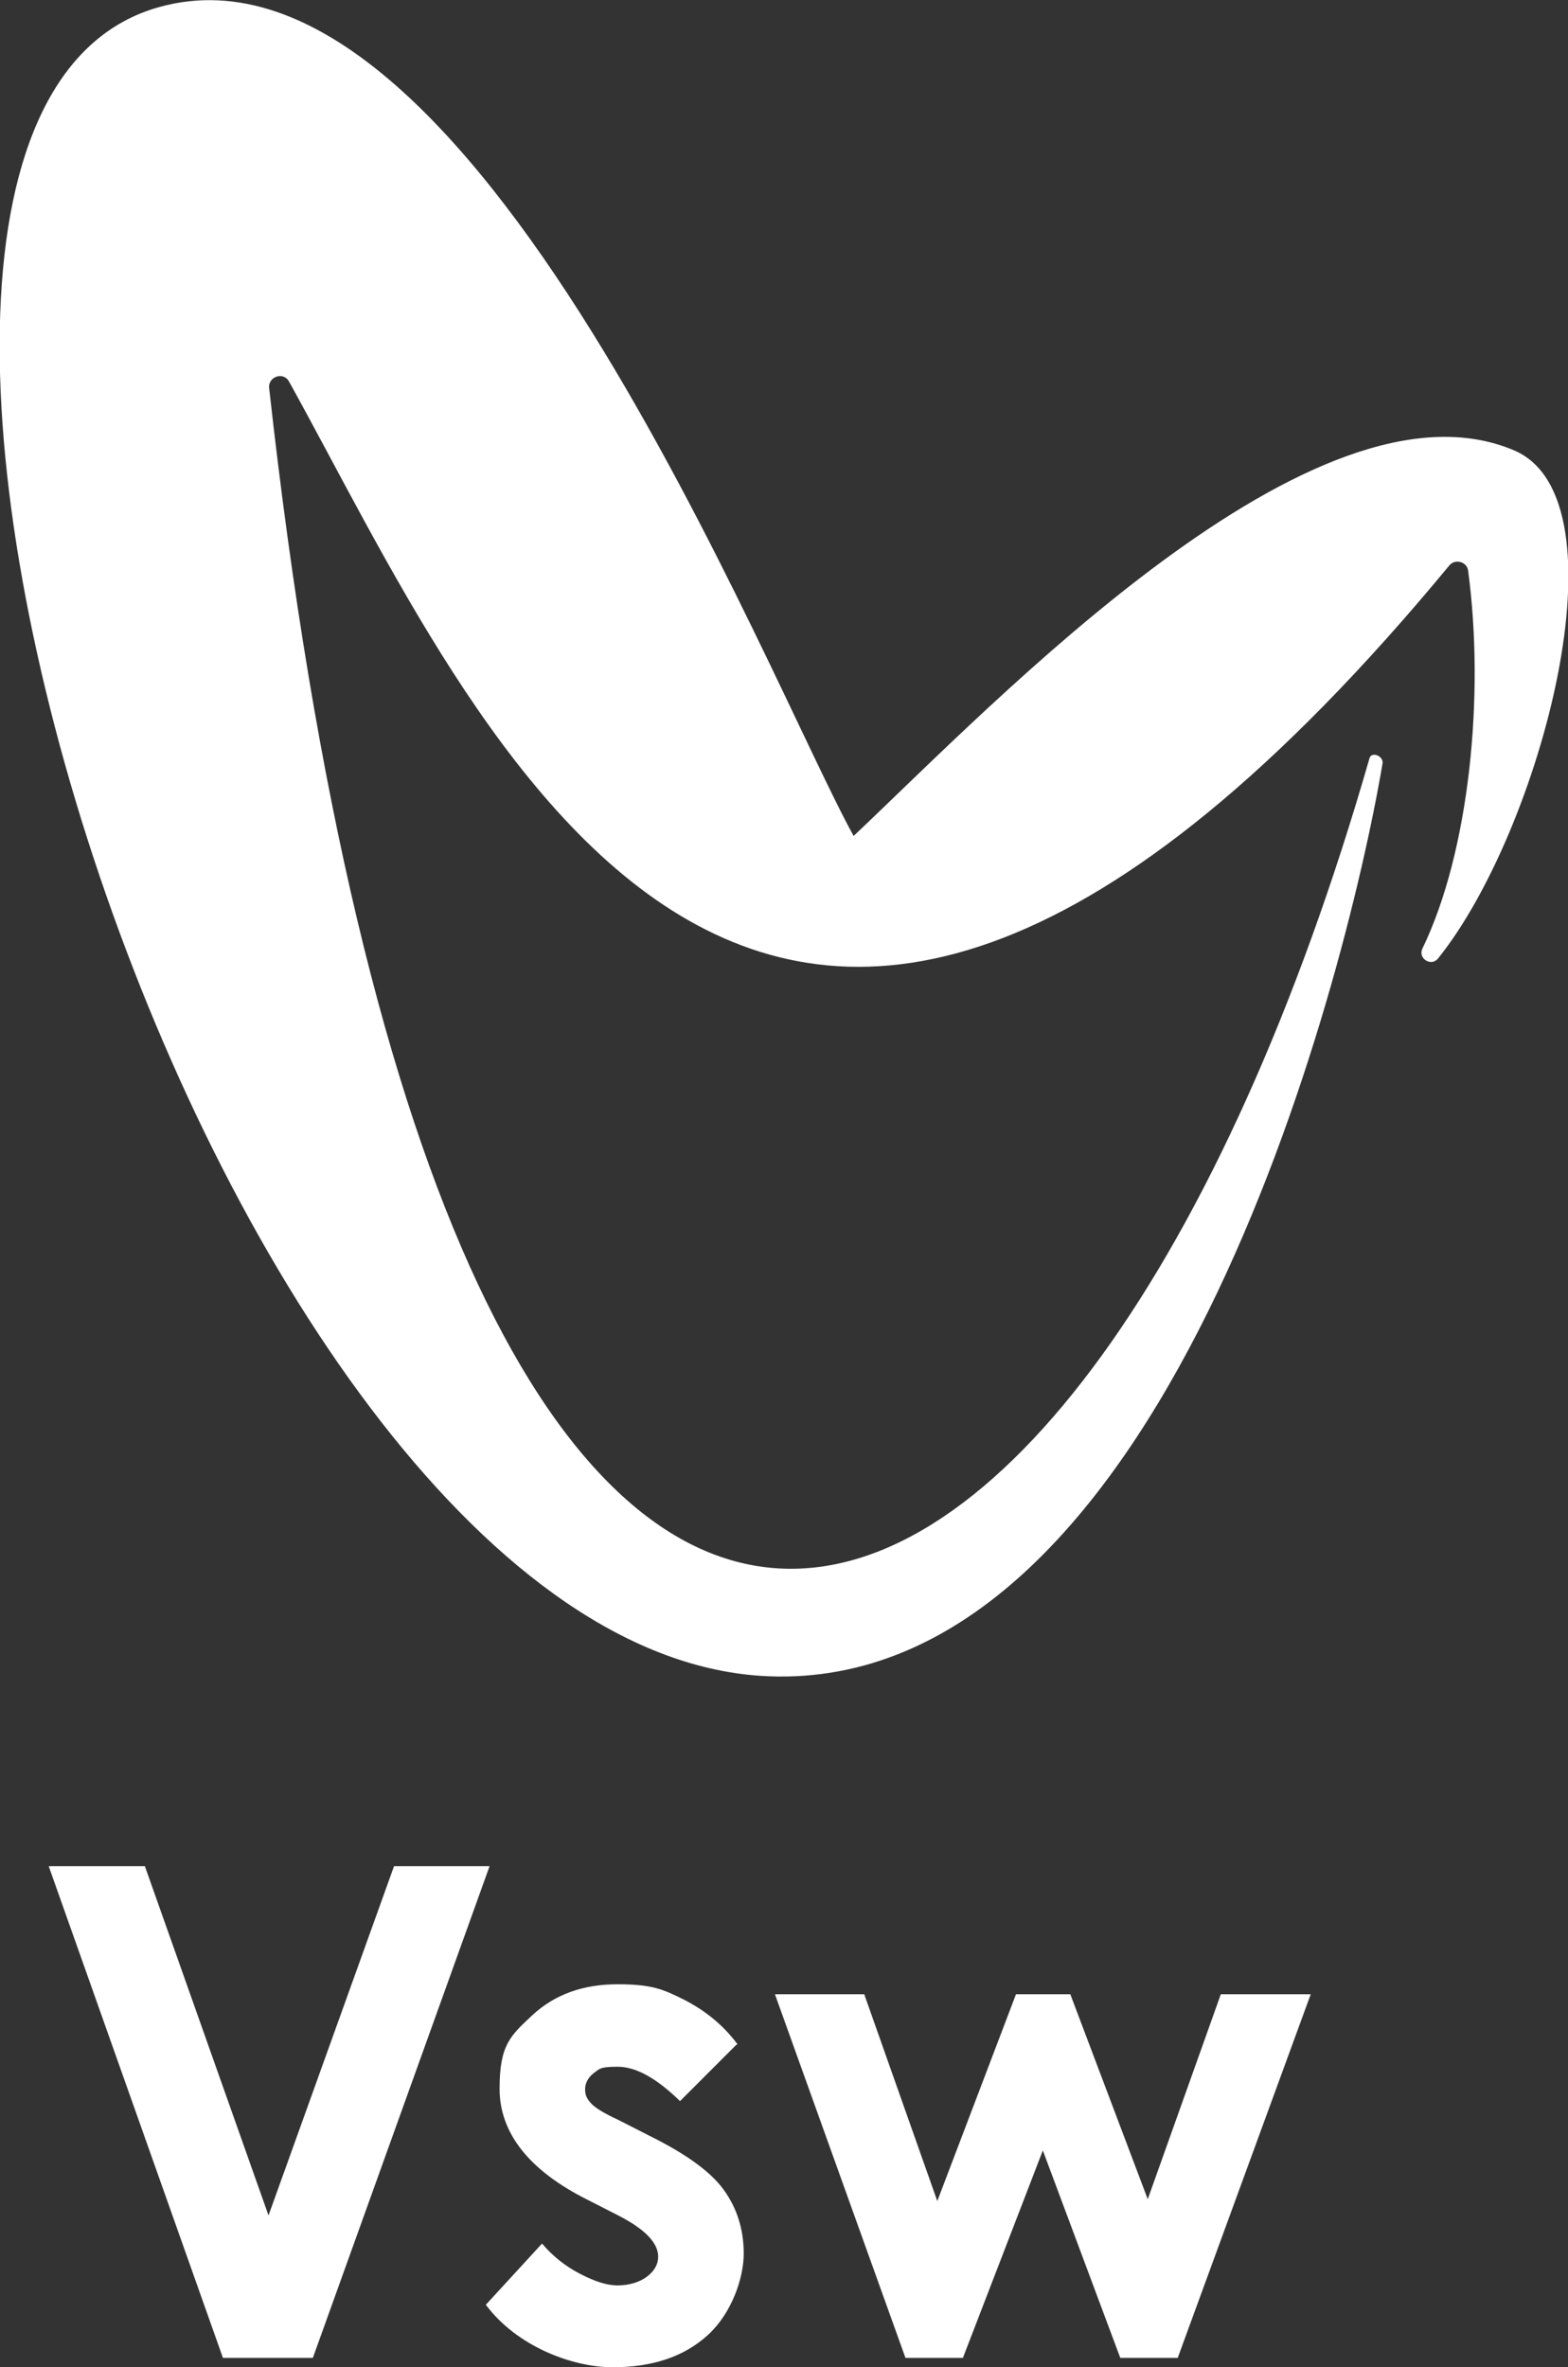 <svg xmlns="http://www.w3.org/2000/svg" id="_&#x30EC;&#x30A4;&#x30E4;&#x30FC;_1" viewBox="0 0 251.1 378.9"><rect x="0" y="0" width="251.1" height="378.9" fill="#333333" stroke="none"/><defs><style> .st0 { fill: #fff; } </style></defs><polygon class="st0" points="7.8 298.7 23.2 298.7 43 354.6 63.1 298.7 78.4 298.7 50.1 377.4 35.7 377.4 7.8 298.7"></polygon><path class="st0" d="M117.9,327.3l-9,9c-3.7-3.6-7-5.5-10-5.5s-2.9.4-3.8,1c-.9.7-1.4,1.6-1.4,2.6s.3,1.5.9,2.2c.6.7,2,1.6,4.4,2.7l5.3,2.7c5.6,2.8,9.5,5.6,11.6,8.5,2.1,2.9,3.2,6.3,3.2,10.2s-1.9,9.5-5.7,13c-3.8,3.5-8.9,5.2-15.3,5.2s-15.3-3.3-20.3-10l9-9.8c1.7,2,3.7,3.6,6,4.8,2.3,1.2,4.3,1.9,6.1,1.9s3.5-.5,4.7-1.4c1.2-.9,1.8-2,1.8-3.2,0-2.2-2.1-4.4-6.4-6.6l-4.9-2.5c-9.4-4.7-14.1-10.7-14.1-17.8s1.8-8.5,5.3-11.8c3.6-3.3,8.1-4.9,13.6-4.9s7.3.8,10.7,2.5c3.3,1.7,6.2,4,8.5,7.1"></path><polygon class="st0" points="124.1 319.2 138.4 319.2 150.1 352.3 162.7 319.2 171.4 319.2 183.8 352 195.5 319.2 209.9 319.2 188.6 377.4 179.4 377.4 167 344.2 154.2 377.4 145 377.4 124.1 319.2"></polygon><path class="st0" d="M219.3,121.4c-46.1,160.3-146.9,205.2-176.2-59.3-.2-1.8,2.3-2.7,3.2-1,30.3,54.6,74.9,163.5,185.8,29.4.9-1.1,2.8-.6,3,.8,2.7,20,.2,45-7.3,60.5-.8,1.6,1.4,3,2.5,1.6,16.4-20.4,30.6-73.4,12.2-81.3-31.9-13.6-83,40.2-105.8,61.7C122.8,108.7,75.5-12.6,25.6,1.1c-67.2,18.4,9,263.5,97.4,267.2,62.9,2.6,92.2-109.6,98.4-146.1.2-1.2-1.8-2-2.1-.8"></path></svg>